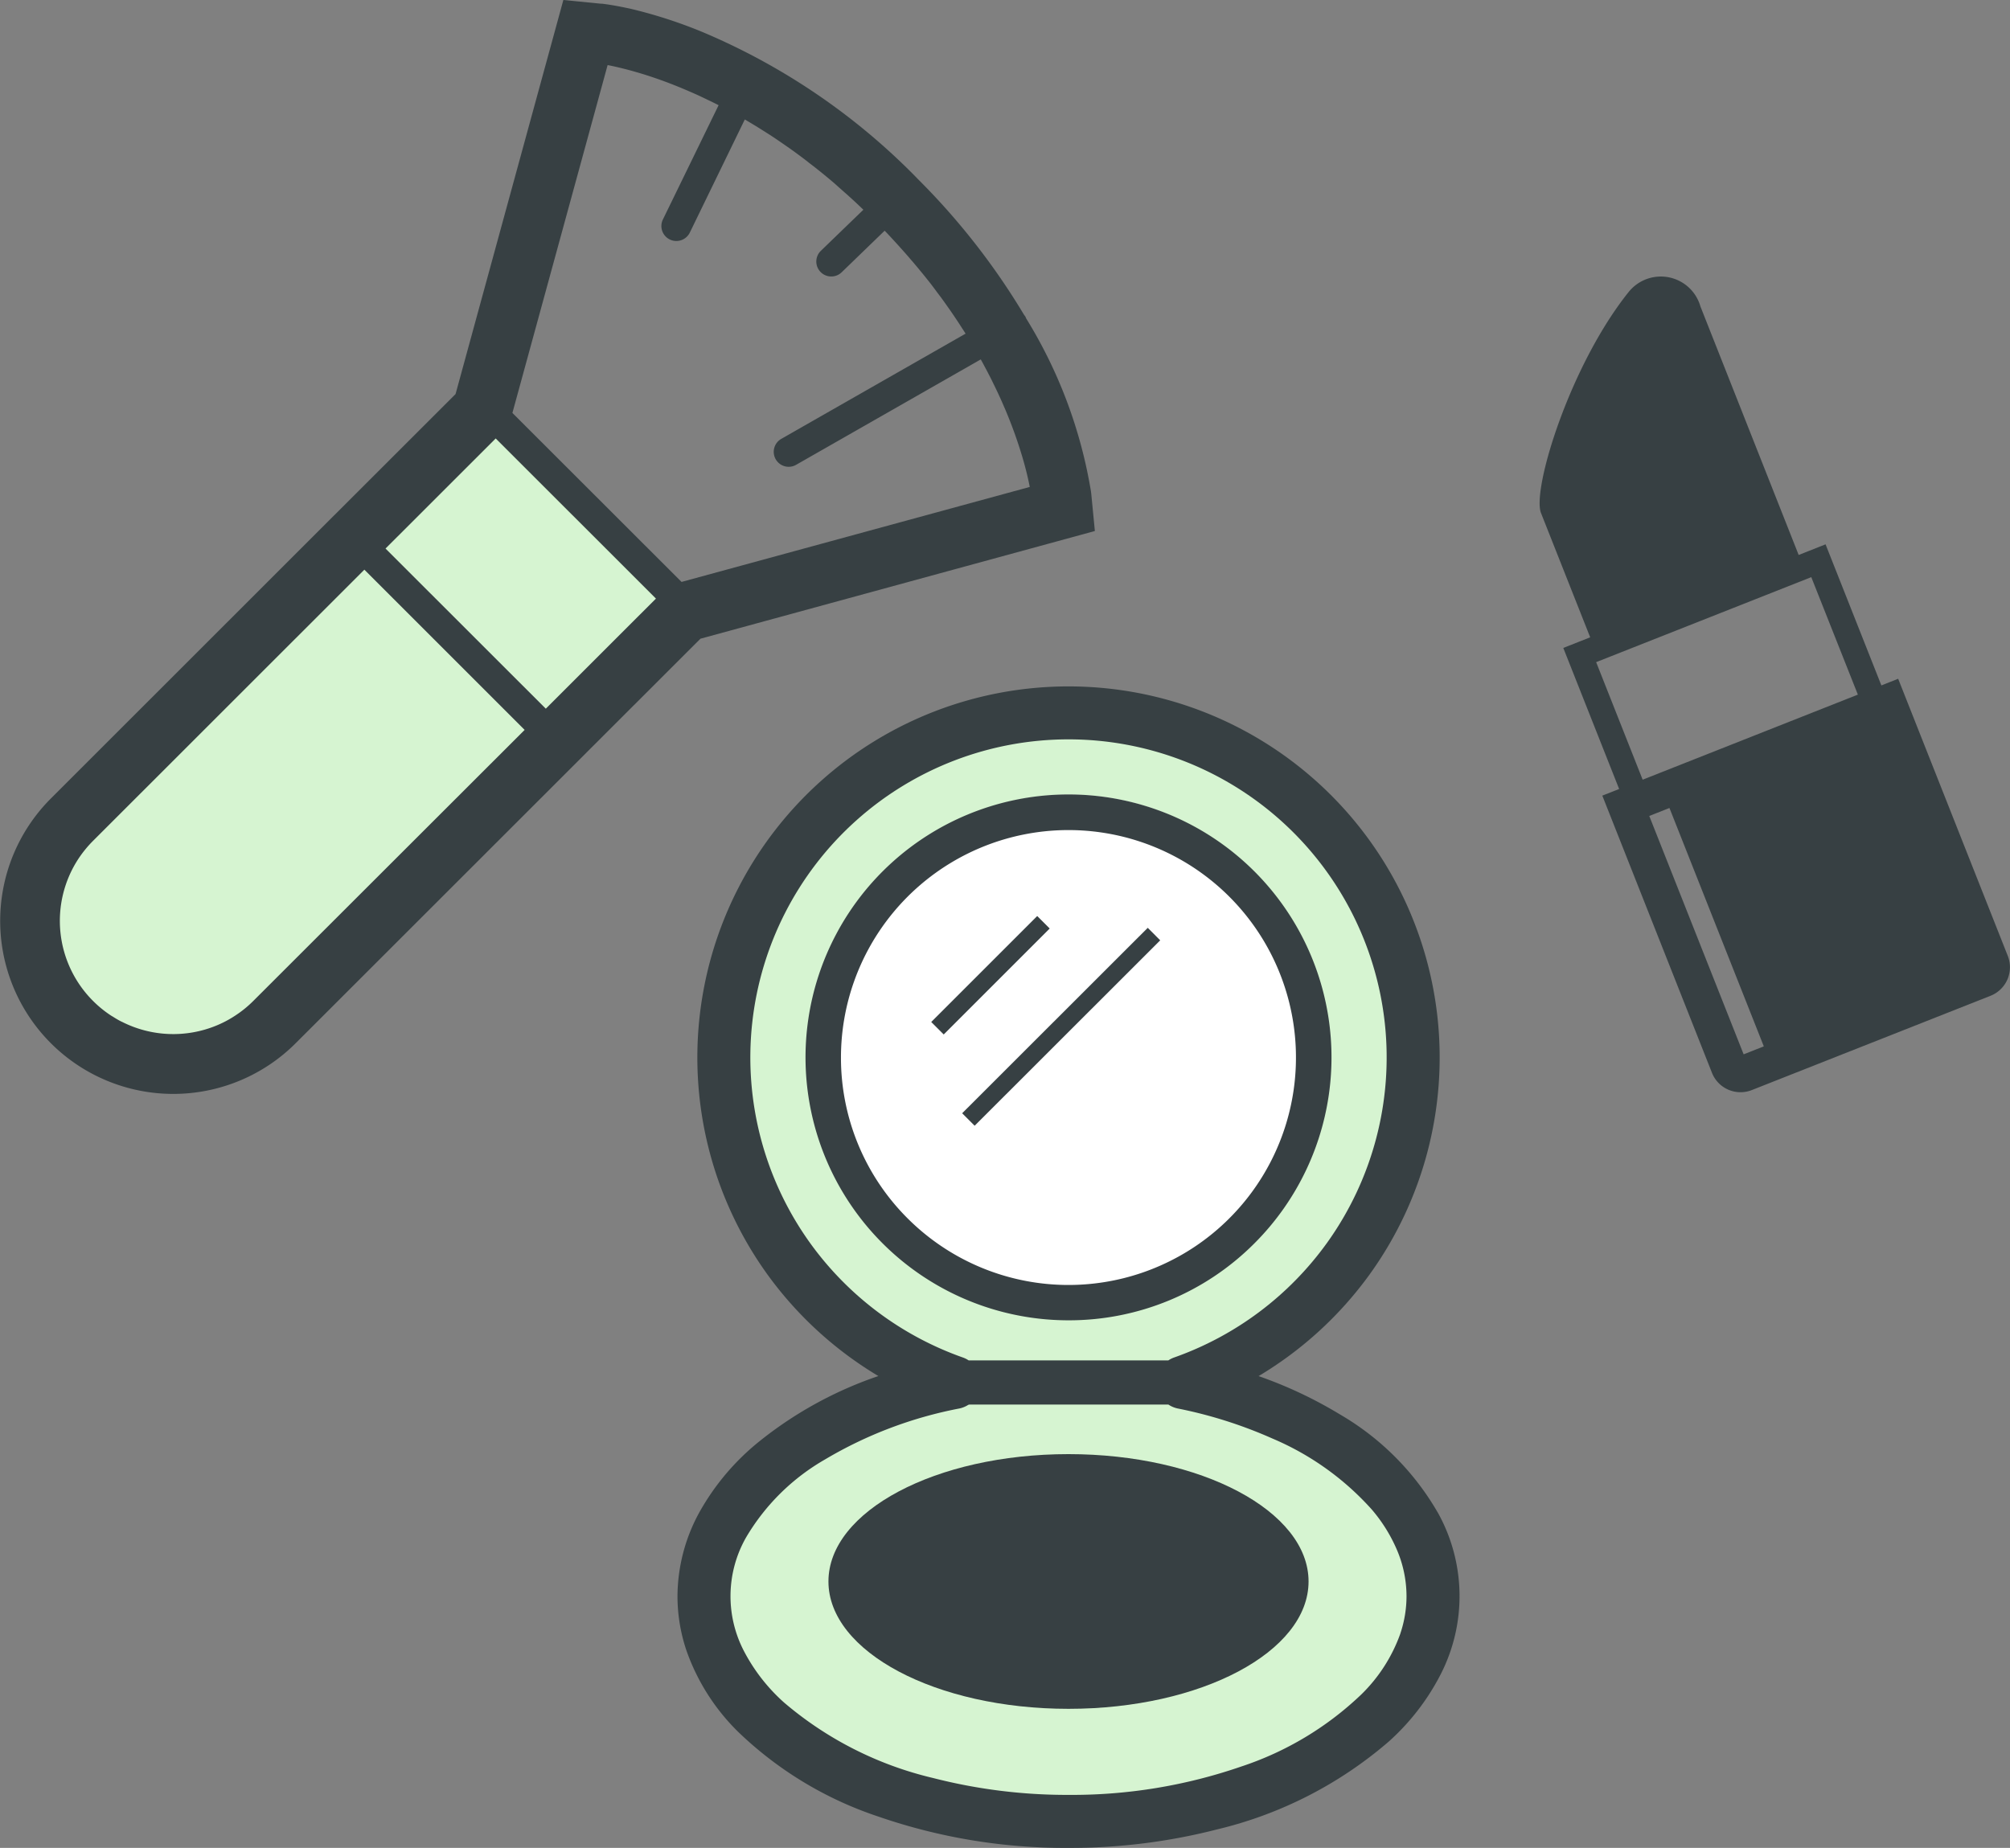 <svg id="グループ_1890" data-name="グループ 1890" xmlns="http://www.w3.org/2000/svg" xmlns:xlink="http://www.w3.org/1999/xlink" width="87" height="80" viewBox="0 0 87 80">
  <rect x="0" y="0" width="87" height="80" fill="#808080" stroke="none"/>
  <defs>
    <clipPath id="clip-path">
      <rect id="長方形_1314" data-name="長方形 1314" width="87" height="80" fill="none"/>
    </clipPath>
  </defs>
  <g id="グループ_1889" data-name="グループ 1889" clip-path="url(#clip-path)">
    <path id="パス_948" data-name="パス 948" d="M1.766,35.945,20.854,17.9l8.469,8.381S13.645,43.1,11.092,44.769s-7.173,1.415-8.5-.558-2.838-5.328-.824-8.266" fill="#d6f4d1"/>
    <path id="パス_949" data-name="パス 949" d="M61.385,45.587A15.115,15.115,0,1,1,46.27,30.482,15.11,15.11,0,0,1,61.385,45.587" fill="#d6f4d1"/>
    <path id="パス_950" data-name="パス 950" d="M61.439,69.371c0,4.944-6.767,8.951-15.115,8.951S31.21,74.315,31.21,69.371s6.767-8.951,15.114-8.951,15.115,4.007,15.115,8.951" fill="#d6f4d1"/>
    <path id="パス_951" data-name="パス 951" d="M57.459,45.587A11.189,11.189,0,1,1,46.271,34.4,11.185,11.185,0,0,1,57.459,45.587" fill="#fff"/>
    <path id="パス_952" data-name="パス 952" d="M81.433,29.674l-2.416-6.108-1.164.46L73.6,13.265a1.782,1.782,0,0,0-3.107-.622C67.953,15.809,66.3,21.192,66.7,22.21l2.129,5.381-1.164.46,2.417,6.107-.728.287,4.746,12a1.33,1.33,0,0,0,1.726.747l10.33-4.081a1.33,1.33,0,0,0,.749-1.726l-4.746-12ZM76.344,45.3l-.873.345L71.386,35.325l.874-.345Zm4.071-15.228L71.1,33.755l-2.013-5.089,9.312-3.68Z" fill="#374043"/>
    <path id="パス_953" data-name="パス 953" d="M62.228,65.476a11.655,11.655,0,0,0-4.239-4.247,18.554,18.554,0,0,0-3.513-1.654,16.137,16.137,0,0,0,4.814-4.412,16.065,16.065,0,1,0-26.082,0,16.158,16.158,0,0,0,4.811,4.41,16.923,16.923,0,0,0-5.23,2.891,10.513,10.513,0,0,0-2.52,3.012,7.608,7.608,0,0,0-.945,3.63,7.374,7.374,0,0,0,.379,2.325,9.2,9.2,0,0,0,2.234,3.533,16.008,16.008,0,0,0,6.075,3.678A24.727,24.727,0,0,0,46.249,80a25.525,25.525,0,0,0,6.432-.8A17.619,17.619,0,0,0,60.107,75.4a10.062,10.062,0,0,0,2.234-2.882,7.425,7.425,0,0,0-.113-7.044M35.069,53.821a13.771,13.771,0,1,1,22.359,0,13.814,13.814,0,0,1-6.611,4.95,1.131,1.131,0,0,0-.248.125H41.928a1.109,1.109,0,0,0-.248-.125,13.819,13.819,0,0,1-6.611-4.95M60.617,70.71a6.933,6.933,0,0,1-1.693,2.646,13.753,13.753,0,0,1-5.207,3.125,22.456,22.456,0,0,1-7.468,1.225,23.308,23.308,0,0,1-5.851-.728A15.375,15.375,0,0,1,33.94,73.71a7.844,7.844,0,0,1-1.734-2.22,5.142,5.142,0,0,1,.083-4.924,9.388,9.388,0,0,1,3.424-3.384,18.009,18.009,0,0,1,5.818-2.206,1.164,1.164,0,0,0,.4-.17h8.639a1.152,1.152,0,0,0,.4.17,19.363,19.363,0,0,1,4.1,1.3,12.1,12.1,0,0,1,4.31,3.08,6.778,6.778,0,0,1,1.12,1.828,5.128,5.128,0,0,1,.379,1.92,5.052,5.052,0,0,1-.262,1.6" fill="#374043"/>
    <path id="パス_954" data-name="パス 954" d="M54.295,53.829a11.383,11.383,0,1,0-8.046,3.331,11.333,11.333,0,0,0,8.046-3.331M36.4,45.788a9.847,9.847,0,1,1,2.885,6.959A9.813,9.813,0,0,1,36.4,45.788" fill="#374043"/>
    <path id="パス_955" data-name="パス 955" d="M46.248,62.953c-5.738,0-10.39,2.469-10.39,5.513s4.652,5.514,10.39,5.514,10.391-2.469,10.391-5.514-4.652-5.513-10.391-5.513" fill="#374043"/>
    <rect id="長方形_1312" data-name="長方形 1312" width="6.488" height="0.764" transform="matrix(0.707, -0.707, 0.707, 0.707, 40.307, 44.245)" fill="#374043"/>
    <rect id="長方形_1313" data-name="長方形 1313" width="11.356" height="0.764" transform="translate(41.646 48.196) rotate(-44.982)" fill="#374043"/>
    <path id="パス_956" data-name="パス 956" d="M47.232,21.363v.011l-.009-.085a20.637,20.637,0,0,0-2.805-7.5l-.034-.08-.064-.087a30.181,30.181,0,0,0-4.63-5.909h0v0L39.68,7.7A28.371,28.371,0,0,0,30.4,1.384a20.581,20.581,0,0,0-3.087-1C26.93.3,26.625.244,26.4.208,26.293.19,26.2.179,26.138.17L26.055.16l-.045,0L24.384,0,19.718,17.061,14.856,21.92l-.458.456L2.2,34.571a7.491,7.491,0,0,0,10.6,10.591L25,32.967l.456-.457,4.863-4.859,17.071-4.662ZM10.963,43.334a4.832,4.832,0,0,1-.771.627,4.749,4.749,0,0,1-.851.449A4.908,4.908,0,0,1,5.3,44.248c-.027-.014-.057-.025-.084-.04-.113-.058-.223-.126-.331-.194-.03-.018-.059-.034-.088-.053a4.867,4.867,0,0,1-.77-.628A4.9,4.9,0,0,1,3.4,37.17a5.05,5.05,0,0,1,.629-.769L15.771,24.663,22.708,31.6ZM23.624,30.681l-6.937-6.933,4.769-4.766,6.936,6.933ZM29.5,25.193l-7.321-7.316L26.3,2.817c.2.038.448.094.74.168.026.006.051.012.077.02.135.035.282.075.434.12.022.006.041.01.061.017.358.105.759.237,1.2.4l.07.026c.193.074.395.153.6.238l.131.055c.195.082.394.169.6.262.052.023.1.048.154.072.207.1.421.2.637.308l.1.05L28.686,9.516a.648.648,0,0,0,1.166.565l2.386-4.909.365.217c.154.093.308.19.465.289s.3.19.452.291c.112.075.225.153.338.231.129.089.259.179.39.272s.238.172.357.26.27.2.4.307c.115.088.23.175.346.268q.345.273.695.57c.112.094.225.2.338.3.144.126.288.252.432.384.121.109.243.223.363.337.064.059.127.122.191.182L35.53,10.858a.647.647,0,0,0,.9.93l1.86-1.8.08.081c.127.134.249.266.371.4.073.079.144.158.215.237.118.132.235.262.349.393.067.078.131.155.2.232.2.236.394.47.578.7l.2.251c.081.107.16.212.238.318s.16.21.237.316.14.193.208.291c.081.114.163.229.24.343.059.087.119.174.175.259.088.13.171.259.253.387.045.069.092.139.135.209.009.013.016.027.025.04l-7.963,4.547a.647.647,0,1,0,.642,1.123l7.978-4.555c.02.036.042.074.062.111.04.071.075.14.112.21.083.153.163.306.239.457.035.065.066.13.1.2.076.155.15.308.221.457l.07.153c.076.164.147.323.212.479.016.036.032.071.047.107a19.591,19.591,0,0,1,.736,2.047c.162.548.261.987.322,1.3Z" fill="#374043"/>
  </g>
</svg>
